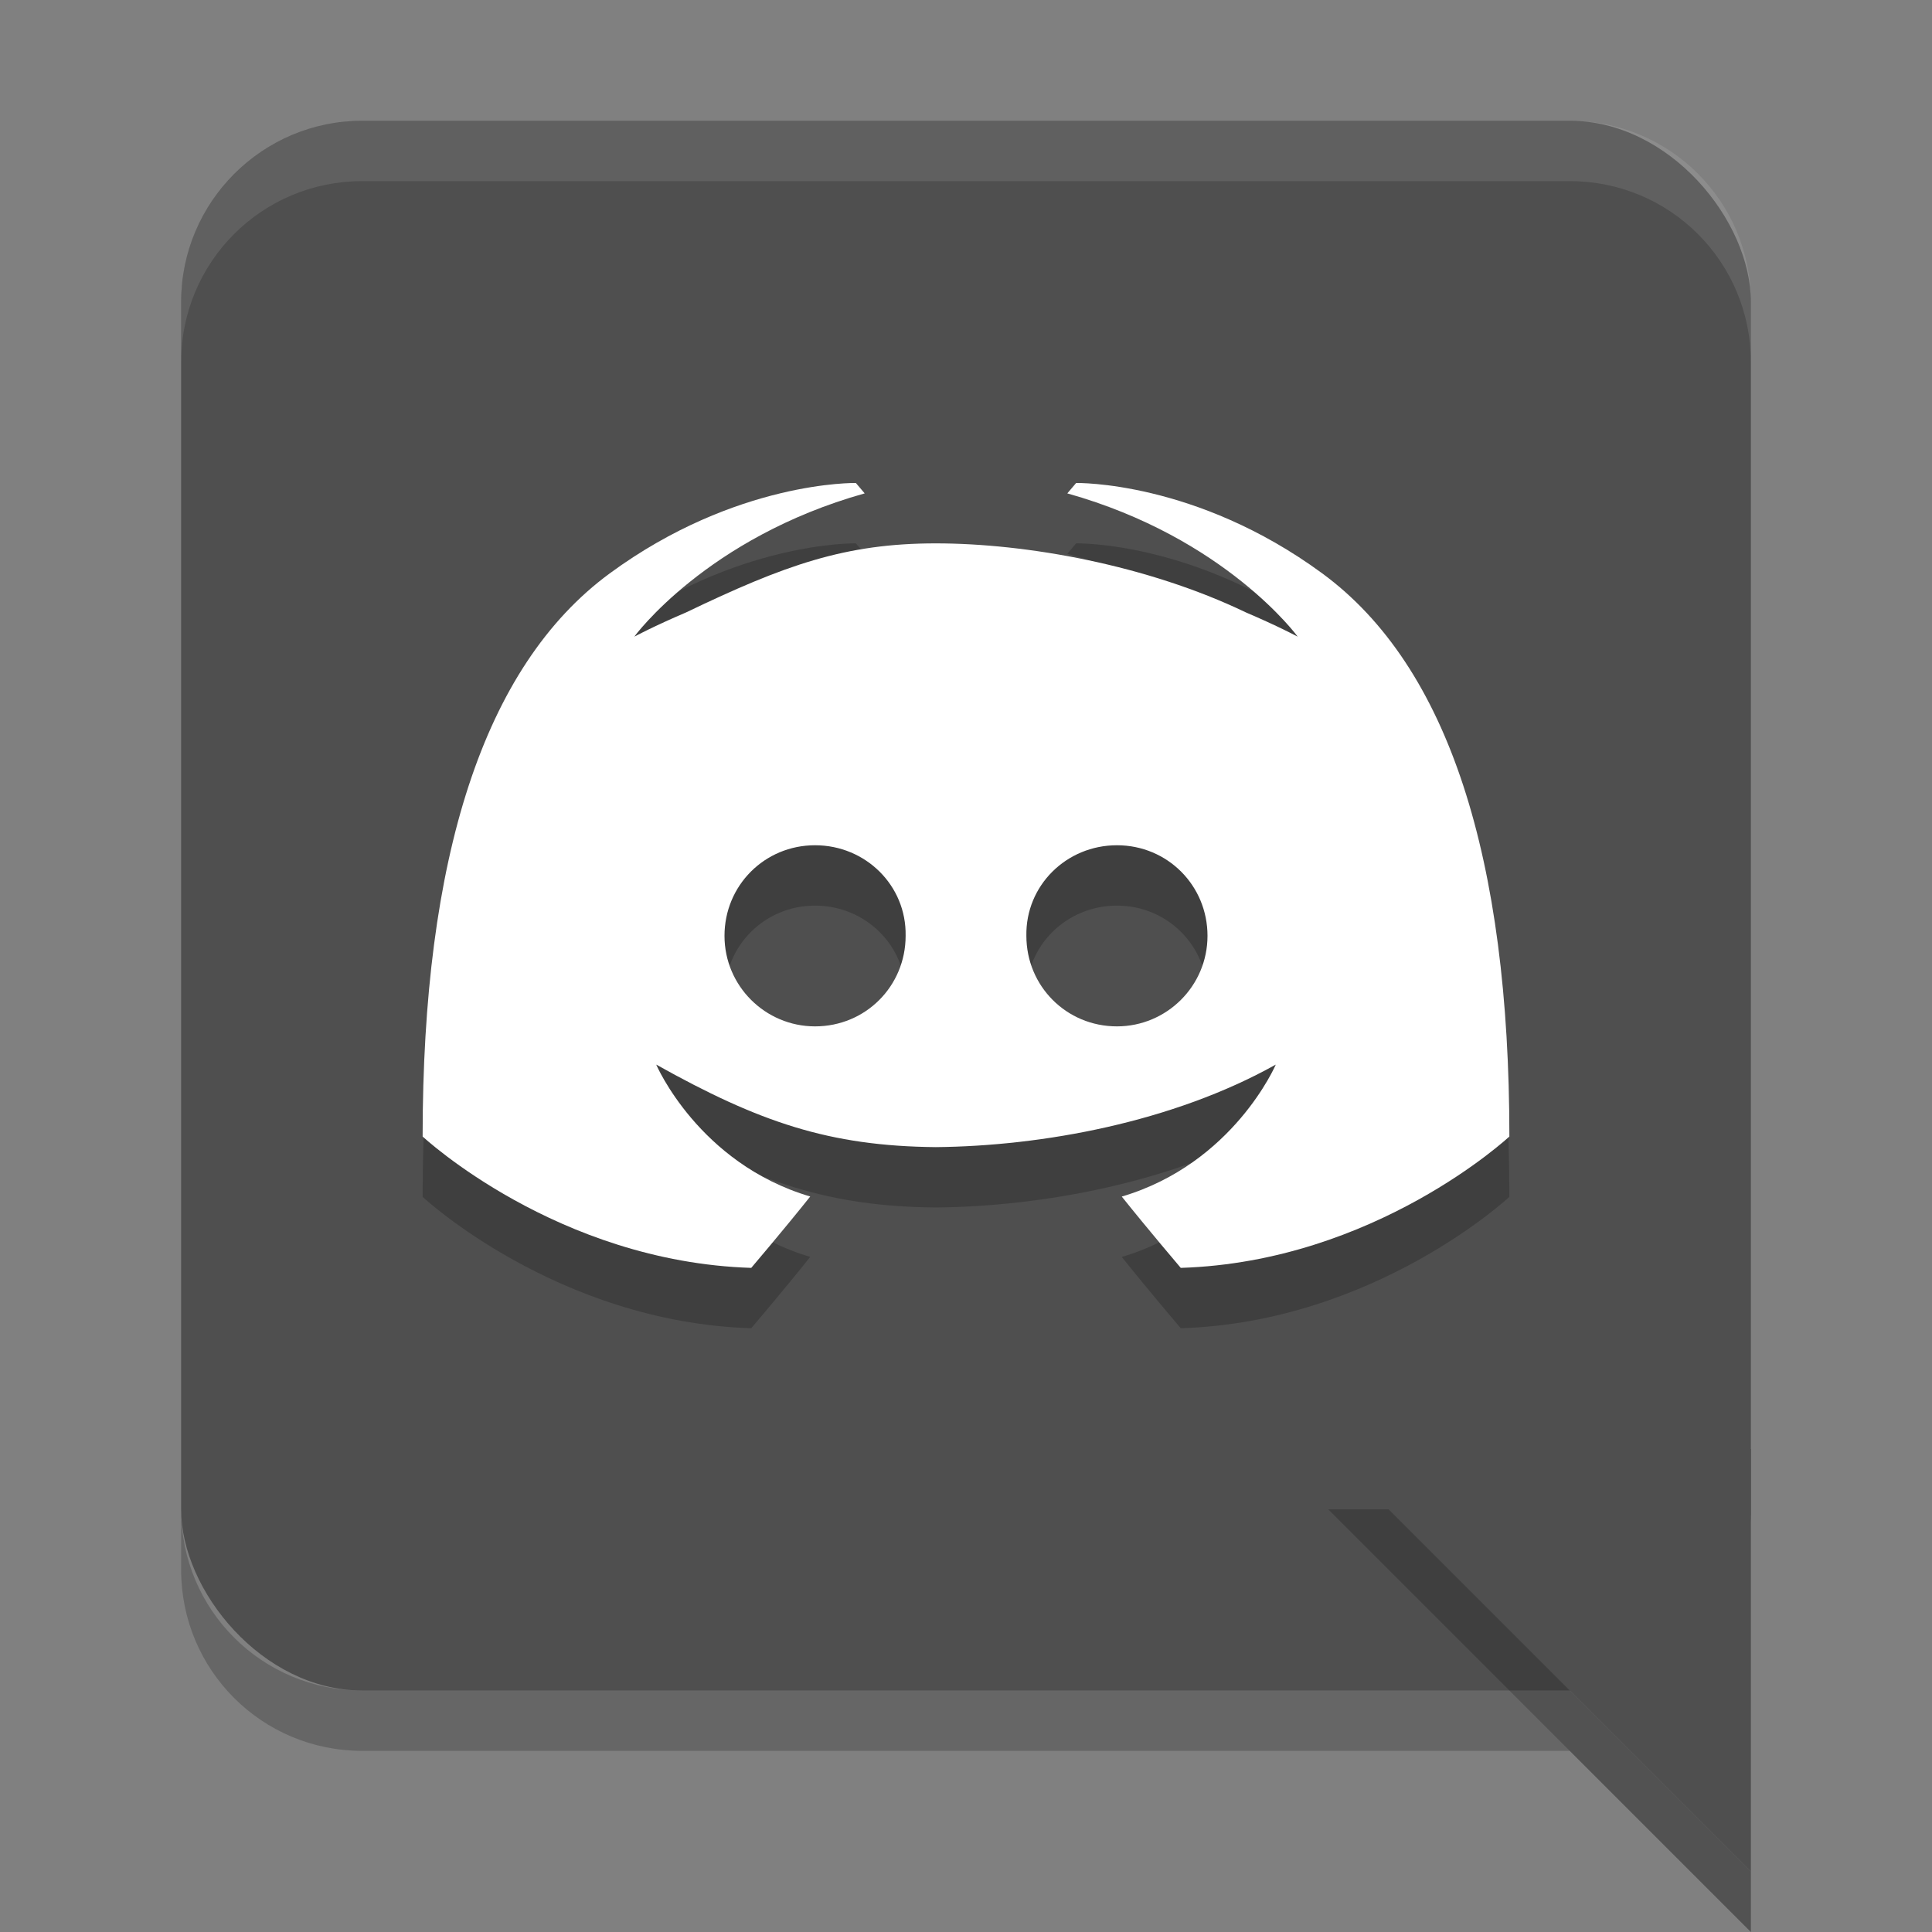 <svg xmlns="http://www.w3.org/2000/svg" width="32" height="32" version="1.1">
 <rect width="100%" height="100%" fill="#808080" stroke="none"/>
 <rect style="fill:#4f4f4f" width="26" height="26" x="3" y="2" rx="3" ry="3"/>
 <path style="opacity:0.2" d="m 3,25 v 1 c 0,1.662 1.338,3 3,3 h 20 l 3,3 V 31 L 26,28 H 6 C 4.338,28 3,26.662 3,25 Z"/>
 <path style="fill:#4f4f4f;fill-rule:evenodd" d="m 29,31 -7,-7 h 7 z"/>
 <path style="opacity:0.1;fill:#ffffff" d="M 6,2 C 4.338,2 3,3.338 3,5 V 6 C 3,4.338 4.338,3 6,3 h 20 c 1.662,0 3,1.338 3,3 V 5 C 29,3.338 27.662,2 26,2 Z"/>
 <path style="opacity:0.2;fill-rule:evenodd" d="m 22,25 7,7 v -1 l -6,-6 z"/>
 <path style="opacity:0.2" d="m 14.176,9 c 0,0 -1.98,-0.043 -4.078,1.498 -2.098,1.541 -3.098,4.731 -3.098,9.326 0,0 2.224,2.075 5.443,2.176 0,0 0.54,-0.634 0.977,-1.182 C 11.57,20.271 10.869,18.633 10.869,18.633 12.574,19.586 13.732,19.983 15.5,20 c 1.768,-0.017 3.926,-0.414 5.631,-1.367 0,0 -0.701,1.638 -2.551,2.186 C 19.017,21.366 19.557,22 19.557,22 22.776,21.899 25,19.824 25,19.824 25,15.229 24,12.039 21.902,10.498 19.805,8.957 17.824,9 17.824,9 l -0.146,0.172 c 2.622,0.735 3.816,2.373 3.816,2.373 0,0 -0.32,-0.172 -0.859,-0.402 C 19,10.358 17,10 15.5,10 c -1.5,-3.1e-5 -2.5,0.358 -4.135,1.143 -0.539,0.23 -0.859,0.402 -0.859,0.402 0,0 1.194,-1.638 3.816,-2.373 z M 13.5,15 c 0.838,0 1.515,0.668 1.5,1.5 C 15,17.332 14.338,18 13.5,18 12.677,18 12,17.332 12,16.5 12,15.668 12.662,15 13.5,15 Z m 5,0 C 19.338,15 20,15.668 20,16.5 20,17.332 19.323,18 18.5,18 17.662,18 17,17.332 17,16.5 16.985,15.668 17.662,15 18.5,15 Z"/>
 <path style="fill:#ffffff" d="m 14.176,8 c 0,0 -1.98,-0.043 -4.078,1.498 -2.098,1.541 -3.098,4.731 -3.098,9.326 0,0 2.224,2.075 5.443,2.176 0,0 0.54,-0.634 0.977,-1.182 C 11.57,19.271 10.869,17.633 10.869,17.633 12.574,18.586 13.732,18.983 15.5,19 c 1.768,-0.017 3.926,-0.414 5.631,-1.367 0,0 -0.701,1.638 -2.551,2.186 C 19.017,20.366 19.557,21 19.557,21 22.776,20.899 25,18.824 25,18.824 25,14.229 24,11.039 21.902,9.498 19.805,7.957 17.824,8 17.824,8 l -0.146,0.172 c 2.622,0.735 3.816,2.373 3.816,2.373 0,0 -0.32,-0.172 -0.859,-0.402 C 19,9.358 17,9 15.5,9 c -1.5,-3.1e-5 -2.5,0.358 -4.135,1.143 -0.539,0.23 -0.859,0.402 -0.859,0.402 0,0 1.194,-1.638 3.816,-2.373 z M 13.5,14 c 0.838,0 1.515,0.668 1.5,1.5 C 15,16.332 14.338,17 13.5,17 12.677,17 12,16.332 12,15.5 12,14.668 12.662,14 13.5,14 Z m 5,0 C 19.338,14 20,14.668 20,15.5 20,16.332 19.323,17 18.5,17 17.662,17 17,16.332 17,15.5 16.985,14.668 17.662,14 18.5,14 Z"/>
</svg>
